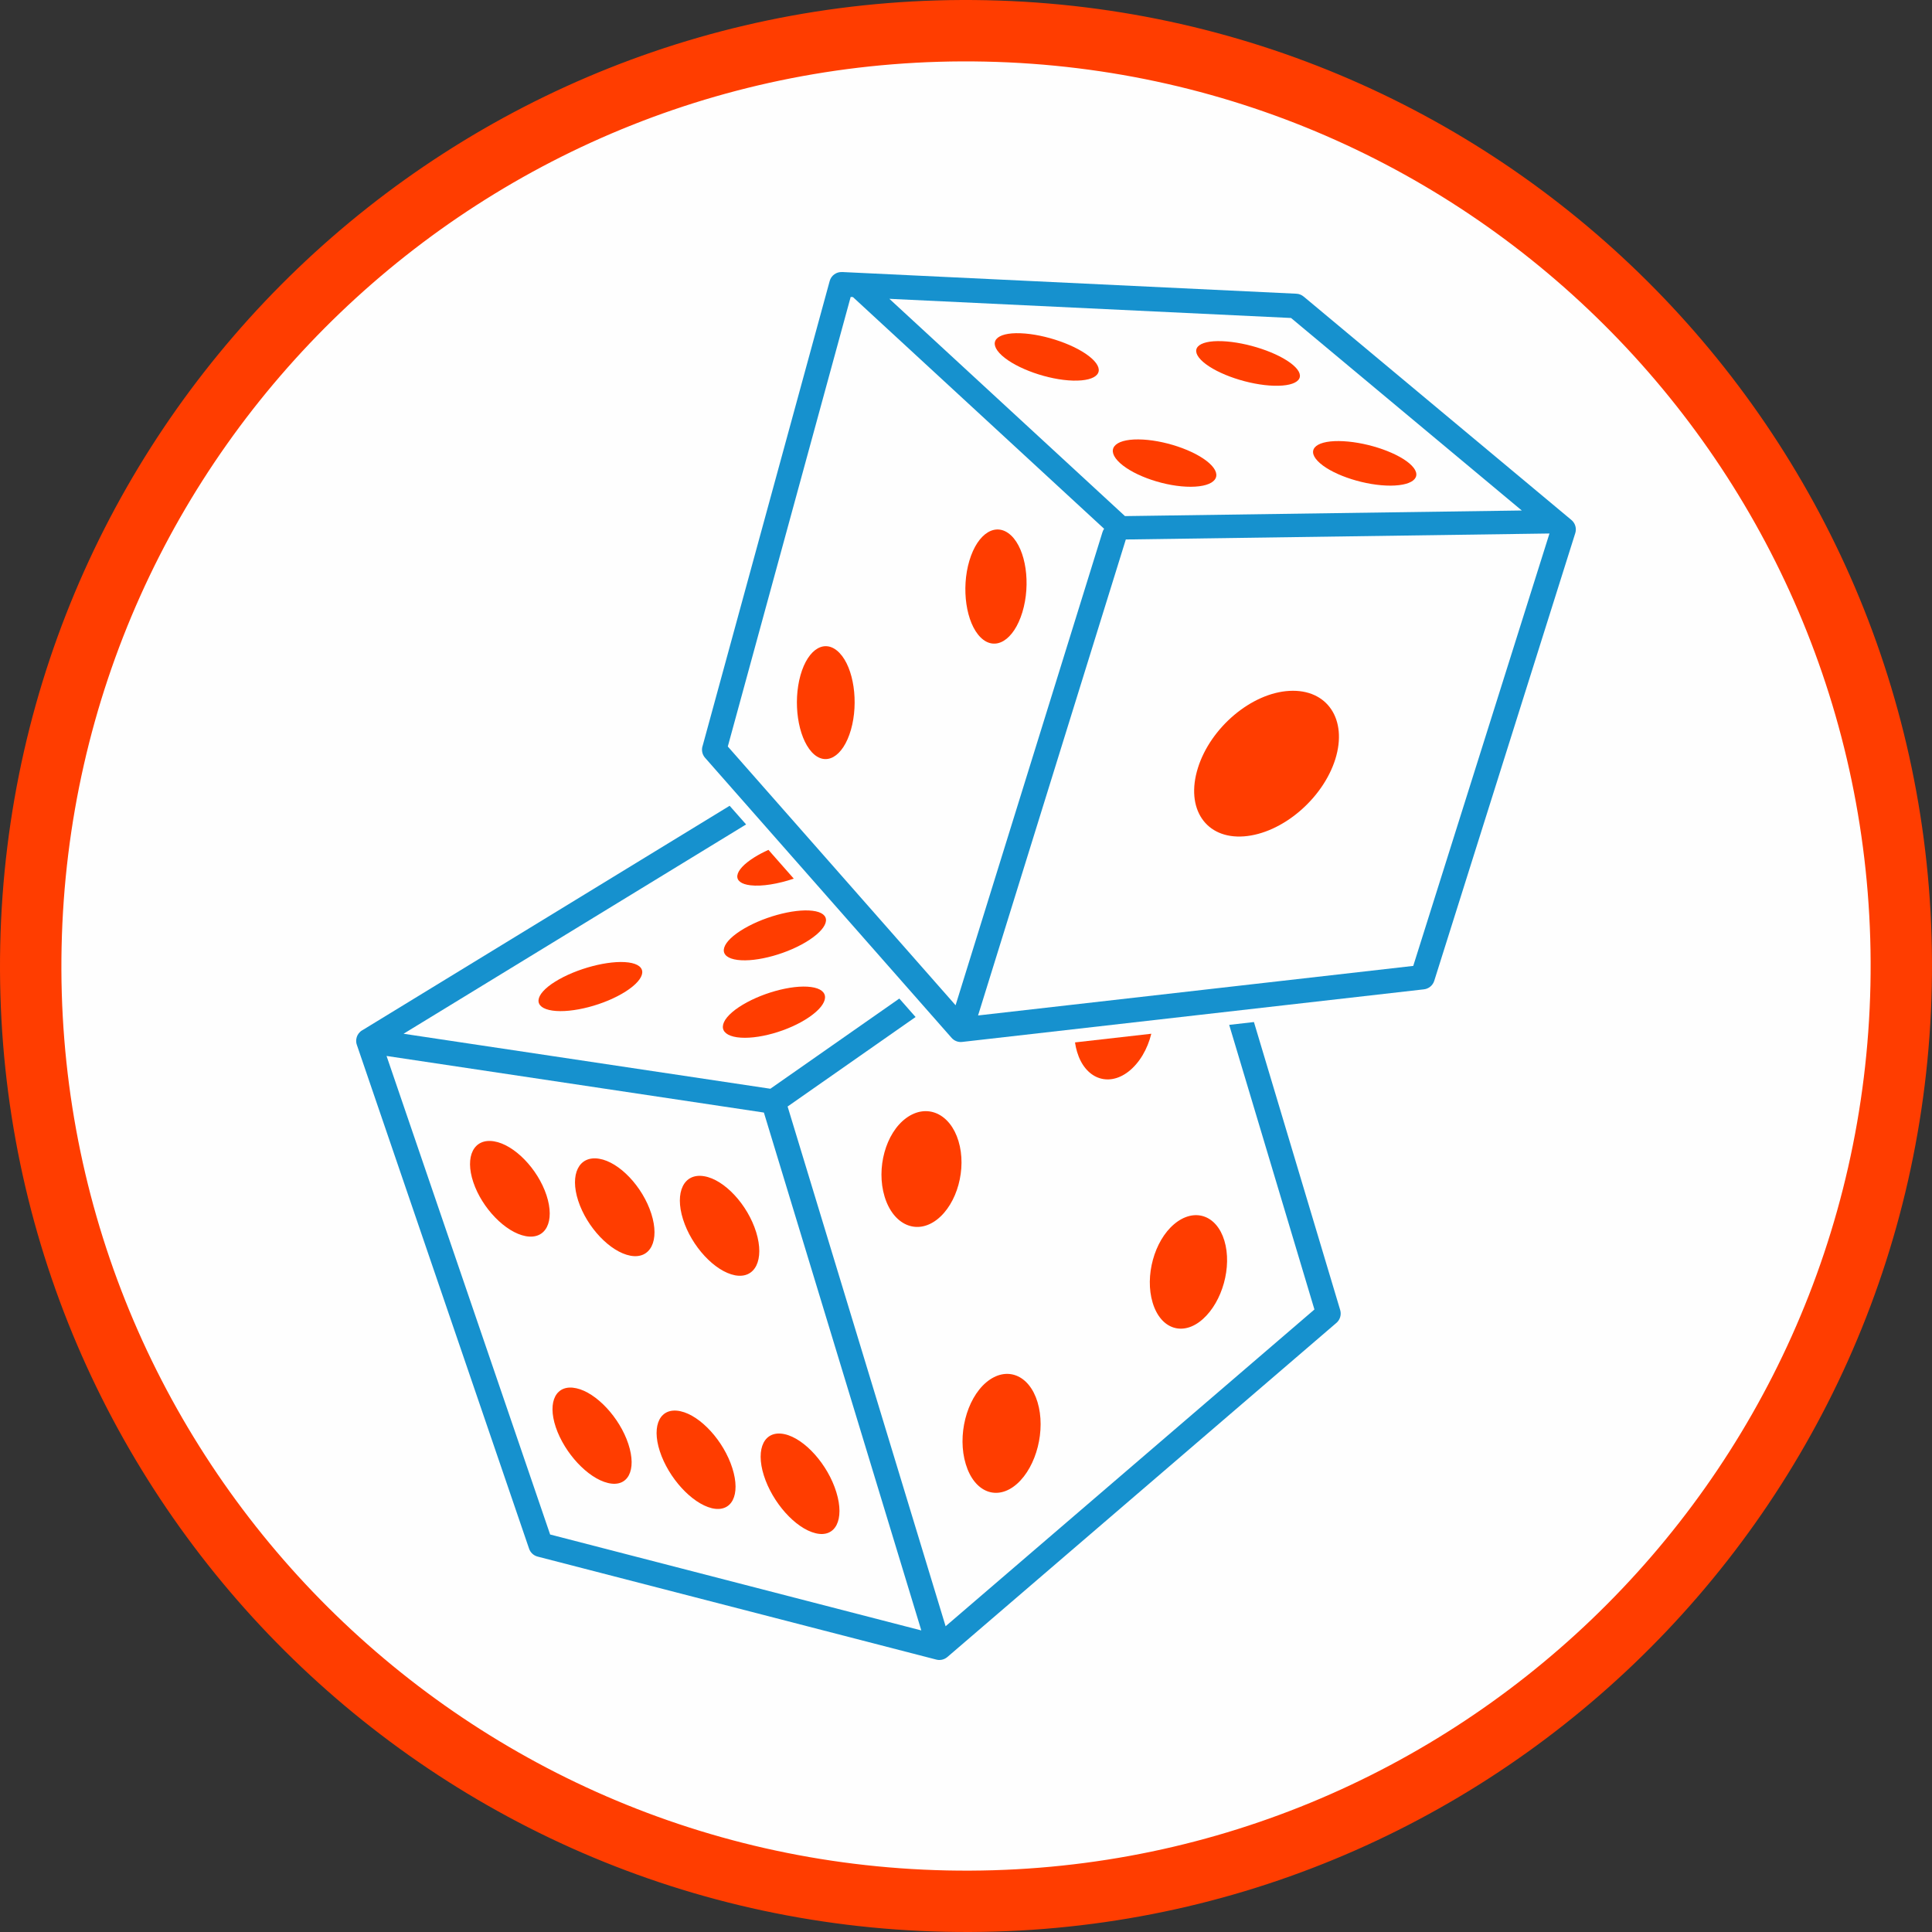 <?xml version="1.0" encoding="UTF-8"?>
<!DOCTYPE svg PUBLIC "-//W3C//DTD SVG 1.1//EN" "http://www.w3.org/Graphics/SVG/1.1/DTD/svg11.dtd">
<!-- Creator: CorelDRAW X7 -->
<svg xmlns="http://www.w3.org/2000/svg" xml:space="preserve" width="930px" height="930px" version="1.1" style="shape-rendering:geometricPrecision; text-rendering:geometricPrecision; image-rendering:optimizeQuality; fill-rule:evenodd; clip-rule:evenodd"
viewBox="0 0 52629 52629"
 xmlns:xlink="http://www.w3.org/1999/xlink">
 <rect x="0" y="0" width="52629" height="52629" fill="#333333" stroke="none"/>
 <defs>
  <style type="text/css">
   <![CDATA[
    .fil0 {fill:#FEFEFE}
    .fil3 {fill:#FF3D00}
    .fil2 {fill:#1691CE;fill-rule:nonzero}
    .fil1 {fill:#FF3D00;fill-rule:nonzero}
   ]]>
  </style>
 </defs>
 <g id="Layer_x0020_1">
  <circle class="fil0" cx="26315" cy="26315" r="25130"/>
  <path class="fil1" d="M52623 26874c155,-7265 -2650,-13905 -7310,-18767 -4660,-4862 -11174,-7947 -18439,-8101 -7265,-154 -13905,2651 -18767,7310 -4862,4660 -7946,11175 -8101,18439 -154,7265 2651,13905 7310,18767 4660,4862 11175,7947 18439,8101 7265,155 13905,-2650 18767,-7310 4862,-4660 7947,-11174 8101,-18439zm-8517 -17610c4364,4553 6990,10771 6846,17574 -145,6804 -3033,12905 -7587,17268 -4553,4364 -10771,6990 -17574,6846 -6803,-145 -12904,-3034 -17268,-7587 -4363,-4553 -6990,-10771 -6845,-17574 144,-6804 3033,-12904 7586,-17268 4553,-4363 10771,-6990 17574,-6845 6804,144 12905,3033 17268,7586z"/>
  <g id="_1157576656">
   <path class="fil2" d="M14412 42186l-4688 -13714c-20,-52 -27,-108 -18,-167 11,-78 49,-146 103,-196l3 -3 2 -2 6 -5 4 -3 1 -1 6 -5 6 -4 0 0 6 -5 0 0 6 -4 1 0 5 -4 6 -4 2 -1 4 -2 9 -5 10000 -6111 448 508 -9331 5702 9992 1498 3513 -2457 443 503 -3486 2438 4304 14158 10047 -8629 -2322 -7753 674 -77 2350 7846c40,136 -10,278 -116,360l-10586 9092c-90,76 -208,97 -312,66l-10850 -2803c-113,-30 -197,-113 -232,-216l0 0zm6397 -11879l-10279 -1542 4456 13036 10111 2613 -4288 -14107z"/>
   <path class="fil2" d="M19143 20308l3458 -12652c41,-153 184,-253 337,-245l0 -1 12375 591c76,3 144,32 198,77l1 0 7296 6088c108,91 144,236 102,362l-3840 12190c-42,133 -159,221 -289,233l-12572 1432c-112,13 -217,-32 -287,-111l0 0 -6716 -7630c-83,-94 -103,-223 -63,-334zm5084 -12168l6418 5919 10809 -153 -6285 -5244 -10942 -522zm17978 6393l-11537 163 -4025 12966 11855 -1350 3710 -11777 -3 -2zm-12128 -129l-6843 -6312 -61 -3 -3347 12246 6205 7049 4001 -12887c10,-34 26,-65 45,-93z"/>
   <path class="fil3" d="M22133 24810c520,63 483,415 -77,788 -562,374 -1441,619 -1965,551 -528,-69 -493,-422 75,-790 566,-367 1448,-612 1967,-549z"/>
   <path class="fil3" d="M22093 26887c528,71 505,439 -49,819 -553,381 -1431,627 -1967,550 -531,-77 -513,-443 47,-818 560,-374 1441,-622 1969,-551z"/>
   <path class="fil3" d="M17045 27008c-571,366 -1462,598 -1996,521 -534,-77 -501,-430 75,-789 576,-359 1470,-592 1997,-522 528,72 494,425 -76,790z"/>
   <path class="fil3" d="M21623 23935c-427,144 -869,218 -1180,181 -517,-61 -469,-401 103,-760 118,-74 249,-143 387,-205l690 784z"/>
   <path class="fil3" d="M31985 33346c544,-457 1156,-253 1368,451 213,708 -52,1662 -590,2139 -535,475 -1146,275 -1364,-450 -219,-724 43,-1682 586,-2140z"/>
   <path class="fil3" d="M28263 38195c228,754 -23,1750 -560,2227 -538,475 -1162,235 -1395,-539 -235,-772 15,-1768 558,-2227 543,-455 1169,-216 1397,539z"/>
   <path class="fil3" d="M24685 30457c559,-409 1197,-130 1425,627 228,752 -34,1710 -587,2139 -554,427 -1192,145 -1426,-627 -234,-774 29,-1730 588,-2139z"/>
   <path class="fil3" d="M31362 28160c-101,415 -321,798 -625,1033 -553,426 -1180,187 -1396,-537 -26,-84 -44,-171 -57,-260l2078 -236z"/>
   <path class="fil3" d="M16322 31565c551,91 1185,762 1420,1497 235,734 -22,1246 -570,1144 -550,-103 -1185,-773 -1421,-1496 -236,-724 19,-1237 571,-1145z"/>
   <path class="fil3" d="M21374 39068c547,121 1178,828 1408,1579 232,752 -23,1252 -566,1119 -546,-131 -1176,-835 -1409,-1576 -233,-740 20,-1242 567,-1122z"/>
   <path class="fil3" d="M17117 39336c236,718 -13,1194 -558,1061 -545,-130 -1180,-811 -1419,-1519 -237,-706 13,-1182 560,-1061 546,119 1181,801 1417,1519z"/>
   <path class="fil3" d="M13459 31091c551,91 1190,748 1428,1468 236,718 -18,1217 -568,1114 -548,-102 -1188,-761 -1425,-1467 -239,-708 14,-1207 565,-1115z"/>
   <path class="fil3" d="M20599 33566c231,751 -26,1276 -576,1174 -550,-105 -1184,-786 -1417,-1526 -233,-740 23,-1266 575,-1173 551,90 1186,774 1418,1525z"/>
   <path class="fil3" d="M18537 38443c547,119 1179,813 1412,1549 235,735 -17,1222 -561,1092 -546,-135 -1178,-826 -1414,-1551 -235,-721 17,-1210 563,-1090z"/>
   <path class="fil3" d="M35124 18820c1033,-56 1589,776 1251,1860 -341,1085 -1453,2025 -2488,2103 -1040,78 -1601,-754 -1256,-1861 344,-1104 1461,-2046 2493,-2102z"/>
   <path class="fil3" d="M23180 19880c-215,748 -693,1017 -1070,605 -376,-416 -512,-1348 -305,-2089 207,-738 684,-1011 1068,-605 384,405 521,1341 307,2089z"/>
   <path class="fil3" d="M27850 16677c-234,771 -743,1078 -1139,685 -394,-391 -531,-1327 -305,-2087 227,-764 736,-1069 1139,-687 403,382 539,1318 305,2089z"/>
   <path class="fil3" d="M36469 12015c673,5 1532,277 1923,608 389,331 163,602 -510,606 -669,3 -1530,-269 -1922,-609 -391,-339 -164,-610 509,-605z"/>
   <path class="fil3" d="M32940 12616c394,352 169,641 -500,644 -671,3 -1534,-286 -1931,-647 -395,-360 -173,-648 500,-643 671,4 1538,294 1931,646z"/>
   <path class="fil3" d="M27799 9078c676,25 1545,332 1938,684 395,353 169,623 -506,606 -675,-18 -1545,-326 -1940,-685 -395,-361 -167,-631 508,-605z"/>
   <path class="fil3" d="M35221 9941c390,331 161,585 -514,567 -675,-18 -1540,-308 -1931,-647 -392,-340 -161,-593 514,-567 679,26 1541,316 1931,647z"/>
  </g>
 </g>
</svg>
